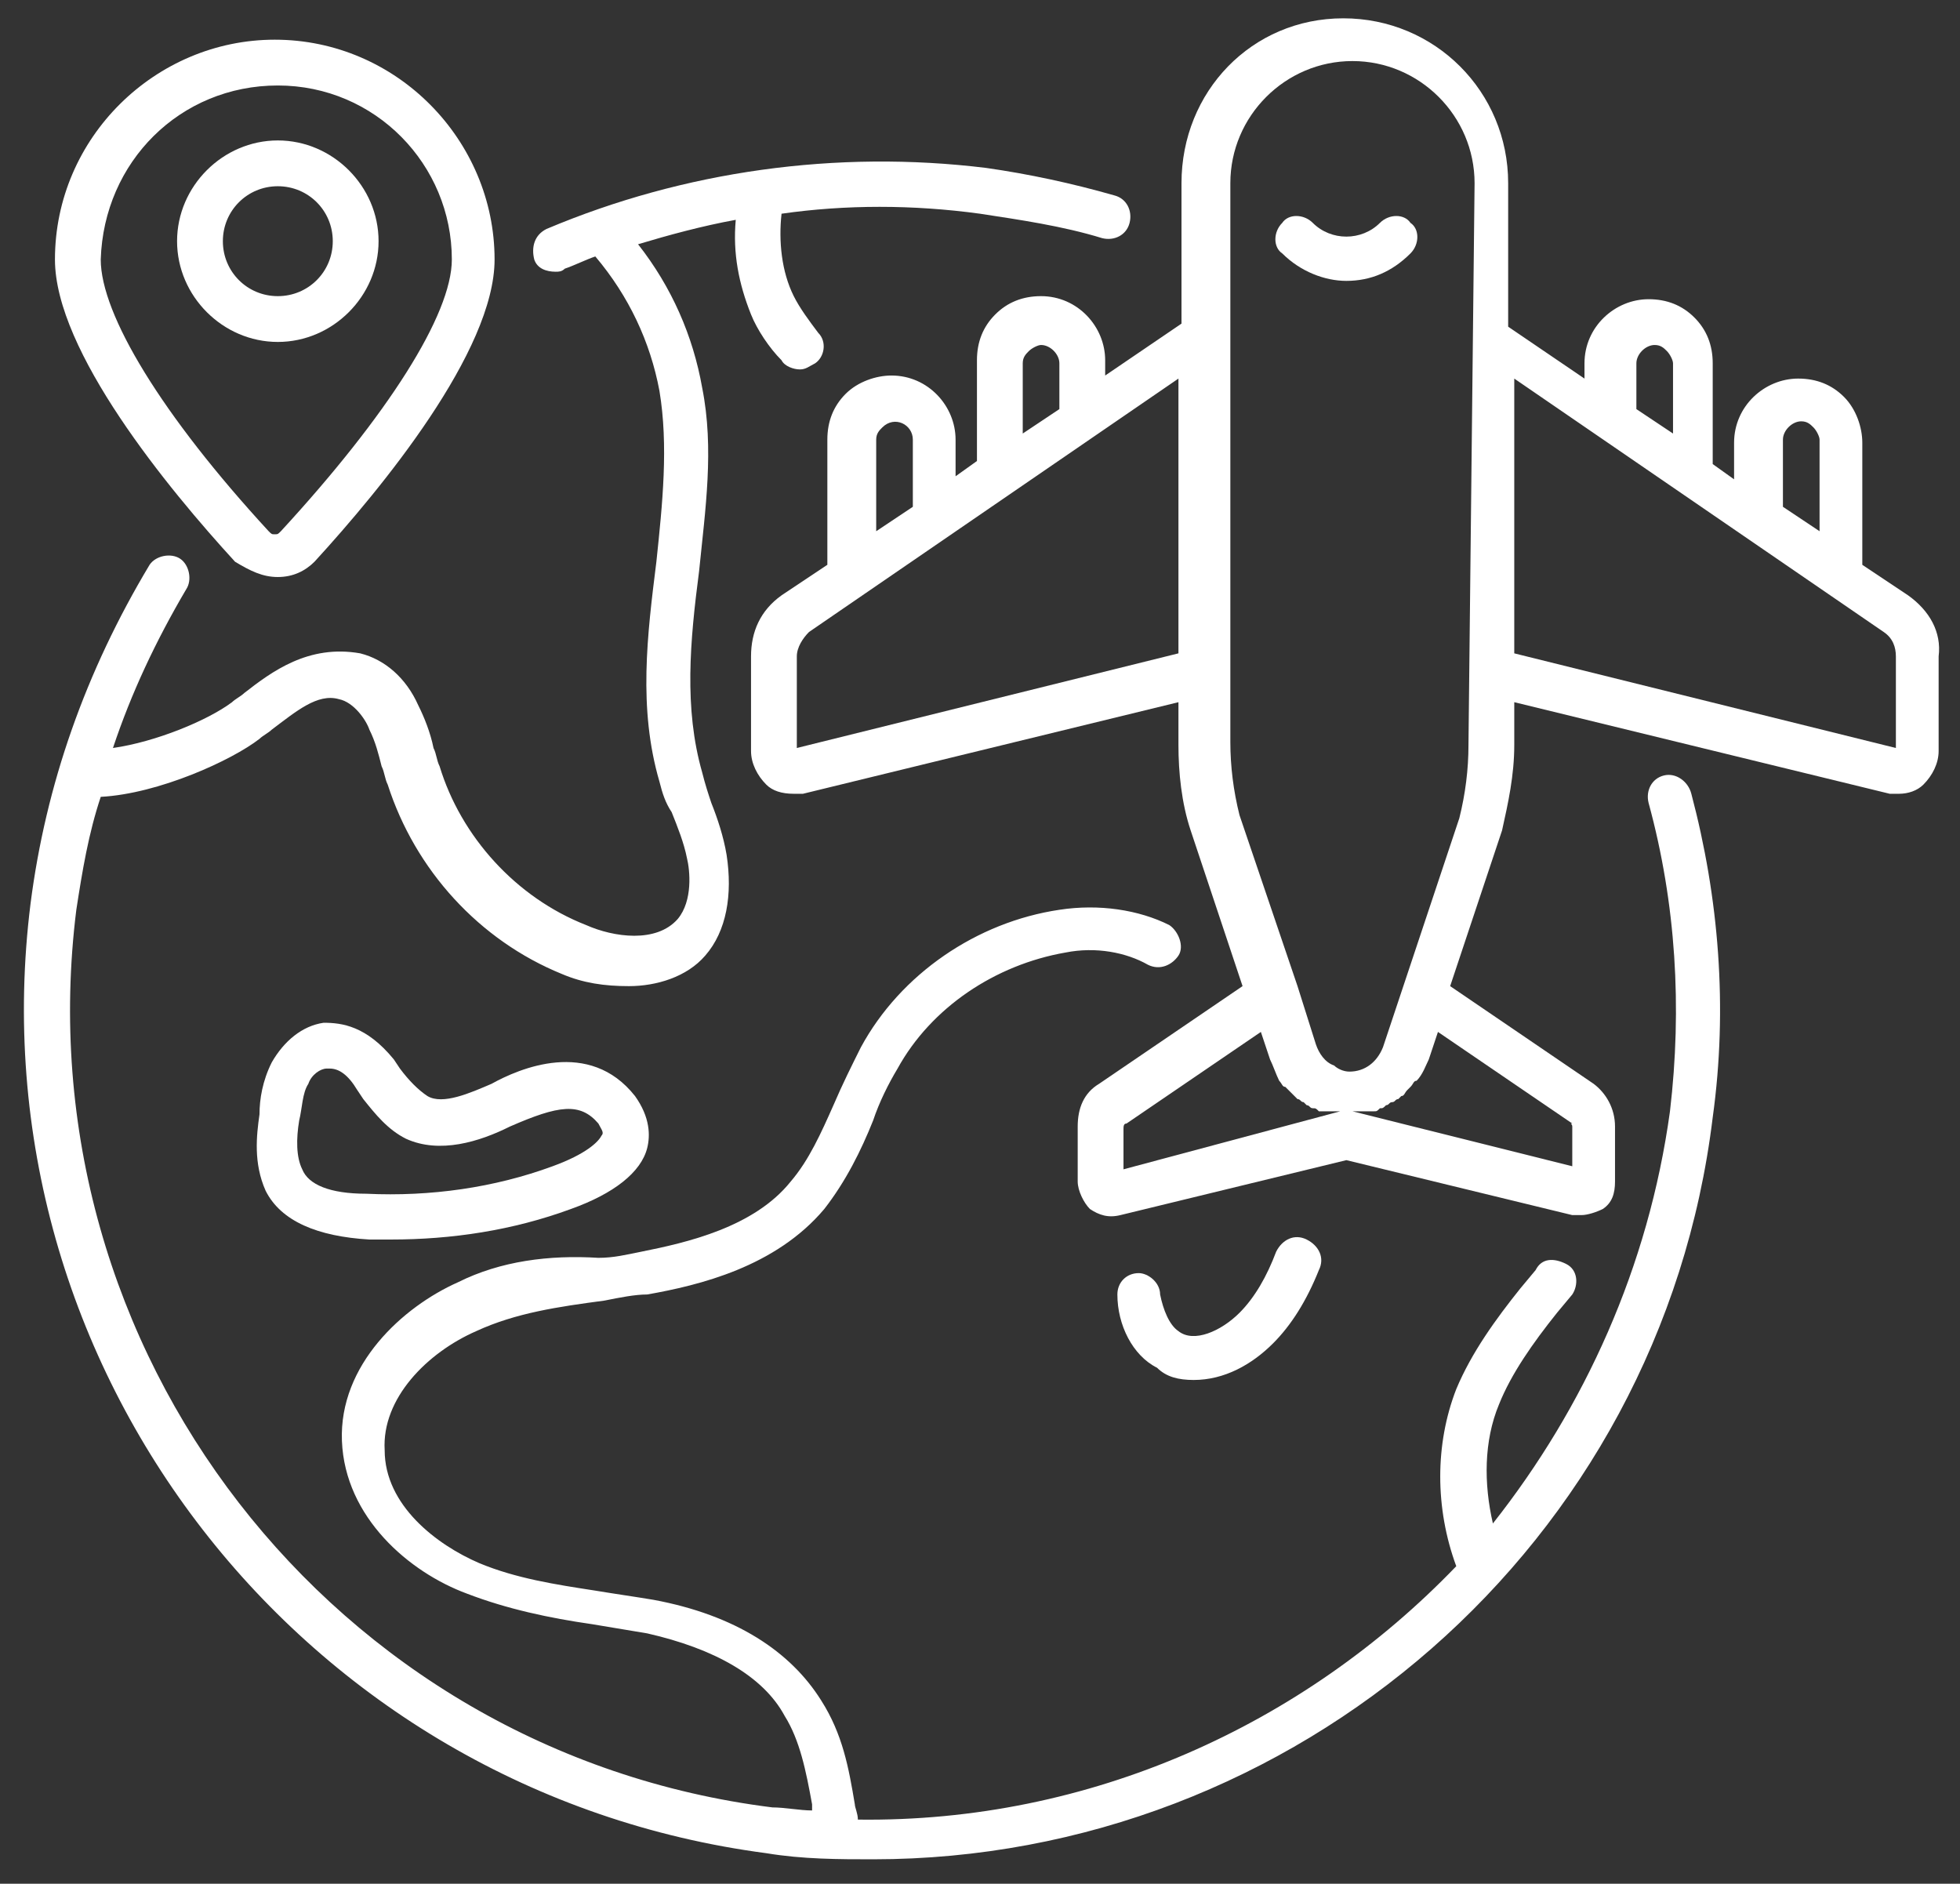 <?xml version="1.0" encoding="utf-8"?>
<!-- Generator: Adobe Illustrator 26.5.0, SVG Export Plug-In . SVG Version: 6.00 Build 0)  -->
<svg version="1.1" id="Calque_1" xmlns="http://www.w3.org/2000/svg" xmlns:xlink="http://www.w3.org/1999/xlink" x="0px" y="0px"
	 viewBox="0 0 64.2 61.7" style="enable-background:new 0 0 64.2 61.7; fill: #fff" xml:space="preserve">
<rect x="0" y="0" width="64.2" height="61.7" fill="#333333" stroke="none"/>
<path d="M54.5,25.4c-0.4,0.1-0.6,0.5-0.5,0.9c0.9,3.3,1.1,6.7,0.7,10.1c-0.7,5.1-2.8,9.7-5.8,13.5c-0.3-1.3-0.3-2.7,0.2-3.9
	c0.4-1,1.1-2,1.9-3l0.5-0.6c0.2-0.3,0.2-0.8-0.2-1s-0.8-0.2-1,0.2l-0.5,0.6c-0.8,1-1.6,2.1-2.1,3.3c-0.7,1.8-0.7,3.9,0,5.8
	c-5,5.2-12,8.4-19.6,8.3c0-0.2-0.1-0.4-0.1-0.5c-0.2-1.2-0.4-2.3-1.1-3.4c-1-1.6-2.8-2.8-5.5-3.3c-0.6-0.1-1.3-0.2-1.9-0.3
	c-1.3-0.2-2.6-0.4-3.8-0.9c-1.4-0.6-3.1-1.9-3.1-3.7c-0.1-1.7,1.4-3.2,3-3.9c1.3-0.6,2.7-0.8,4.2-1c0.5-0.1,1-0.2,1.4-0.2
	c1.7-0.3,4.2-0.9,5.8-2.8c0.7-0.9,1.2-1.9,1.6-2.9c0.2-0.6,0.5-1.2,0.8-1.7c1.1-2,3.2-3.4,5.5-3.8c1-0.2,2,0,2.7,0.4
	c0.4,0.2,0.8,0,1-0.3s0-0.8-0.3-1c-1-0.5-2.3-0.7-3.6-0.5c-2.7,0.4-5.2,2.1-6.5,4.5c-0.3,0.6-0.6,1.2-0.9,1.9
	c-0.4,0.9-0.8,1.8-1.4,2.5c-1.2,1.5-3.4,2-4.9,2.3c-0.5,0.1-0.9,0.2-1.4,0.2C18,41.1,16.4,41.3,15,42c-1.8,0.8-3.9,2.7-3.8,5.2
	c0.1,2.5,2.2,4.3,4.1,5c1.3,0.5,2.7,0.8,4.1,1c0.6,0.1,1.2,0.2,1.8,0.3c2.2,0.5,3.8,1.4,4.5,2.7c0.5,0.8,0.7,1.8,0.9,2.9
	c0,0.1,0,0.1,0,0.2c-0.4,0-0.9-0.1-1.3-0.1c-14.4-1.8-24.6-15-22.8-29.4c0.2-1.3,0.4-2.5,0.8-3.7c1.9-0.1,4.3-1.2,5.2-1.9
	c0.1-0.1,0.3-0.2,0.4-0.3c0.8-0.6,1.5-1.2,2.2-1c0.5,0.1,0.9,0.7,1,1c0.2,0.4,0.3,0.8,0.4,1.2c0.1,0.2,0.1,0.4,0.2,0.6
	c0.9,2.8,3,5.1,5.7,6.2c0.7,0.3,1.4,0.4,2.2,0.4c0.9,0,1.9-0.3,2.5-1c0.7-0.8,0.9-2,0.7-3.3c-0.1-0.6-0.3-1.2-0.5-1.7
	c-0.1-0.3-0.2-0.6-0.3-1c-0.6-2.1-0.4-4.3-0.1-6.6c0.2-2,0.5-4,0.1-6c-0.3-1.7-1-3.3-2.1-4.7c1-0.3,2.1-0.6,3.2-0.8
	c-0.1,1.1,0.1,2.1,0.5,3.1c0.2,0.5,0.6,1.1,1,1.5c0.1,0.2,0.4,0.3,0.6,0.3c0.2,0,0.3-0.1,0.5-0.2c0.3-0.2,0.4-0.7,0.1-1
	c-0.3-0.4-0.6-0.8-0.8-1.2c-0.4-0.8-0.5-1.8-0.4-2.7c2.1-0.3,4.3-0.3,6.5,0c1.3,0.2,2.7,0.4,4,0.8c0.4,0.1,0.8-0.1,0.9-0.5
	s-0.1-0.8-0.5-0.9c-1.4-0.4-2.8-0.7-4.2-0.9c-4.9-0.6-9.9,0.1-14.4,2c-0.4,0.2-0.5,0.6-0.4,1c0.1,0.3,0.4,0.4,0.7,0.4
	c0.1,0,0.2,0,0.3-0.1c0.3-0.1,0.7-0.3,1-0.4c1.1,1.3,1.8,2.8,2.1,4.4c0.3,1.8,0.1,3.7-0.1,5.6c-0.3,2.4-0.6,4.8,0.1,7.2
	c0.1,0.4,0.2,0.7,0.4,1c0.2,0.5,0.4,1,0.5,1.5c0.1,0.4,0.2,1.4-0.3,2c-0.7,0.8-2.1,0.6-3,0.2c-2.3-0.9-4.1-2.9-4.8-5.2
	c-0.1-0.2-0.1-0.4-0.2-0.6c-0.1-0.5-0.3-1-0.5-1.4c-0.4-0.9-1.1-1.5-1.9-1.7C10.1,21.1,8.9,22,8,22.7c-0.1,0.1-0.3,0.2-0.4,0.3
	c-0.8,0.6-2.5,1.3-3.9,1.5c0.6-1.8,1.4-3.5,2.4-5.2c0.2-0.3,0.1-0.8-0.2-1c-0.3-0.2-0.8-0.1-1,0.2C2.8,22,1.5,25.7,1,29.6
	c-1.9,15.2,8.9,29.1,24.1,31.1c1.2,0.2,2.4,0.2,3.5,0.2c13.8,0,25.8-10.3,27.5-24.3c0.5-3.6,0.2-7.2-0.7-10.6
	C55.3,25.6,54.9,25.3,54.5,25.4z"/>
<path d="M39.1,45.2c1,0,1.9-0.5,2.6-1.2c0.6-0.6,1.1-1.4,1.5-2.4c0.2-0.4,0-0.8-0.4-1c-0.4-0.2-0.8,0-1,0.4c-0.3,0.8-0.7,1.5-1.2,2
	c-0.6,0.6-1.5,1-2,0.6c-0.3-0.2-0.5-0.7-0.6-1.2c0-0.4-0.4-0.7-0.7-0.7c-0.4,0-0.7,0.3-0.7,0.7c0,1,0.5,2,1.3,2.4
	C38.2,45.1,38.6,45.2,39.1,45.2z"/>
<path d="M16.1,35.5c-0.7,0.3-1.6,0.7-2.1,0.4c-0.3-0.2-0.6-0.5-0.9-0.9l-0.2-0.3c-0.9-1.1-1.7-1.2-2.3-1.2c-0.7,0.1-1.3,0.6-1.7,1.3
	c-0.3,0.6-0.4,1.2-0.4,1.7c-0.1,0.7-0.2,1.6,0.2,2.5c0.5,1,1.7,1.5,3.4,1.6c0.2,0,0.5,0,0.7,0c2,0,4-0.3,5.9-1
	c1.4-0.5,2.3-1.2,2.5-2c0.1-0.4,0.1-1-0.4-1.7C19.3,34,17,35,16.1,35.5z M18.1,38.2c-1.9,0.7-4,1-6.1,0.9c-1.2,0-1.9-0.3-2.1-0.8
	c-0.2-0.4-0.2-1-0.1-1.6c0.1-0.4,0.1-0.9,0.3-1.2c0.1-0.3,0.4-0.5,0.6-0.5c0,0,0,0,0.1,0c0.3,0,0.6,0.2,0.9,0.7l0.2,0.3
	c0.4,0.5,0.8,1,1.4,1.3c1.1,0.5,2.4,0.1,3.4-0.4c1.6-0.7,2.3-0.8,2.9-0.1c0.1,0.2,0.2,0.3,0.1,0.4C19.6,37.4,19.2,37.8,18.1,38.2z"
	/>
<path d="M62.5,19.5l-1.5-1v-4c0-0.5-0.2-1.1-0.6-1.5c-0.4-0.4-0.9-0.6-1.5-0.6c-1.1,0-2.1,0.9-2.1,2.1v1.2l-0.7-0.5v-3.3
	c0-0.6-0.2-1.1-0.6-1.5s-0.9-0.6-1.5-0.6c-1.1,0-2.1,0.9-2.1,2.1v0.5l-2.5-1.7V6c0-3-2.4-5.4-5.4-5.4S38.7,3,38.7,6v4.6l-2.5,1.7
	v-0.5c0-1.1-0.9-2.1-2.1-2.1c-0.6,0-1.1,0.2-1.5,0.6c-0.4,0.4-0.6,0.9-0.6,1.5v3.3l-0.7,0.5v-1.2c0-1.1-0.9-2.1-2.1-2.1
	c-0.5,0-1.1,0.2-1.5,0.6c-0.4,0.4-0.6,0.9-0.6,1.5v4.1l-1.5,1c-0.7,0.5-1,1.2-1,2v3.1c0,0.4,0.2,0.8,0.5,1.1
	c0.2,0.2,0.5,0.3,0.9,0.3c0.1,0,0.2,0,0.3,0l12.3-3v1.4c0,0.9,0.1,1.9,0.4,2.8l1.7,5.1l-4.7,3.2c-0.5,0.3-0.7,0.8-0.7,1.4v1.8
	c0,0.3,0.2,0.7,0.4,0.9c0.3,0.2,0.6,0.3,1,0.2l7.4-1.8l7.4,1.8c0.1,0,0.2,0,0.3,0c0.2,0,0.5-0.1,0.7-0.2c0.3-0.2,0.4-0.5,0.4-0.9
	v-1.8c0-0.6-0.3-1.1-0.7-1.4l-4.7-3.2l1.7-5.1c0.2-0.9,0.4-1.8,0.4-2.8v-1.4l12.3,3c0.1,0,0.2,0,0.3,0c0.3,0,0.6-0.1,0.8-0.3
	c0.3-0.3,0.5-0.7,0.5-1.1v-3.1C63.6,20.7,63.2,20,62.5,19.5z M58.4,14.4c0-0.3,0.3-0.6,0.6-0.6c0.2,0,0.3,0.1,0.4,0.2
	s0.2,0.3,0.2,0.4v3l-1.2-0.8V14.4z M53.6,11.9c0-0.3,0.3-0.6,0.6-0.6c0.2,0,0.3,0.1,0.4,0.2c0.1,0.1,0.2,0.3,0.2,0.4v2.3l-1.2-0.8
	V11.9z M33.5,11.9c0-0.2,0.1-0.3,0.2-0.4c0.1-0.1,0.3-0.2,0.4-0.2c0.3,0,0.6,0.3,0.6,0.6v1.5l-1.2,0.8L33.5,11.9L33.5,11.9z
	 M28.7,14.4c0-0.2,0.1-0.3,0.2-0.4c0.4-0.4,1-0.1,1,0.4v2.2l-1.2,0.8L28.7,14.4L28.7,14.4z M26.1,24.5v-3c0-0.3,0.2-0.6,0.4-0.8
	l12.1-8.3v9L26.1,24.5z M36.8,38.3v-1.3c0-0.1,0-0.2,0.1-0.2l4.4-3l0.3,0.9c0.1,0.2,0.2,0.5,0.3,0.7c0,0,0,0,0,0
	c0.1,0.1,0.1,0.2,0.2,0.2c0,0,0,0,0.1,0.1c0.1,0.1,0.1,0.1,0.2,0.2c0,0,0.1,0.1,0.1,0.1c0.1,0,0.1,0.1,0.2,0.1c0,0,0.1,0.1,0.1,0.1
	c0.1,0,0.1,0.1,0.2,0.1c0.1,0,0.1,0,0.2,0.1c0.1,0,0.1,0,0.2,0c0.1,0,0.1,0,0.2,0c0.1,0,0.1,0,0.2,0c0.1,0,0.1,0,0.2,0
	c0,0-0.1,0-0.1,0L36.8,38.3z M51.5,36.9v1.3l-7.2-1.8c0,0-0.1,0-0.1,0c0.1,0,0.1,0,0.2,0c0.1,0,0.1,0,0.2,0c0.1,0,0.2,0,0.2,0
	c0.1,0,0.1,0,0.2,0c0.1,0,0.1,0,0.2-0.1c0.1,0,0.1,0,0.2-0.1c0.1,0,0.1-0.1,0.2-0.1c0.1,0,0.1-0.1,0.2-0.1c0,0,0.1-0.1,0.1-0.1
	c0.1,0,0.1-0.1,0.2-0.2c0,0,0,0,0.1-0.1c0.1-0.1,0.1-0.2,0.2-0.2c0,0,0,0,0,0c0.2-0.2,0.3-0.5,0.4-0.7l0.3-0.9l4.4,3
	C51.4,36.8,51.5,36.8,51.5,36.9z M48.1,24.4c0,0.8-0.1,1.6-0.3,2.4l-2,6l-0.5,1.5c-0.2,0.5-0.6,0.8-1.1,0.8c-0.2,0-0.4-0.1-0.5-0.2
	c-0.3-0.1-0.5-0.4-0.6-0.7l-0.6-1.9l0,0l-1.9-5.6c-0.2-0.8-0.3-1.6-0.3-2.4V6c0-2.2,1.8-4,4-4s4,1.8,4,4L48.1,24.4L48.1,24.4z
	 M62.1,24.5l-12.5-3.1v-9l12.1,8.3c0.3,0.2,0.4,0.5,0.4,0.8L62.1,24.5L62.1,24.5z"/>
<path d="M45.2,7.3c-0.6,0.6-1.6,0.6-2.2,0c-0.3-0.3-0.8-0.3-1,0c-0.3,0.3-0.3,0.8,0,1c0.6,0.6,1.4,0.9,2.1,0.9
	c0.8,0,1.5-0.3,2.1-0.9c0.3-0.3,0.3-0.8,0-1C46,7,45.5,7,45.2,7.3z"/>
<path d="M9.1,18.9L9.1,18.9c0.5,0,0.9-0.2,1.2-0.5c2.2-2.4,5.9-6.9,5.9-9.9c0-3.9-3.2-7.2-7.2-7.2c-3.9,0-7.2,3.2-7.2,7.2
	c0,3,3.7,7.5,5.9,9.9C8.2,18.7,8.6,18.9,9.1,18.9z M9.1,2.8c3.2,0,5.7,2.6,5.7,5.7c0,1.8-2.1,5.1-5.6,8.9c-0.1,0.1-0.1,0.1-0.2,0.1
	s-0.1,0-0.2-0.1c-3.5-3.8-5.5-7.1-5.5-8.9C3.4,5.3,5.9,2.8,9.1,2.8z"/>
<path d="M12.4,7.9c0-1.8-1.5-3.3-3.3-3.3S5.8,6.1,5.8,7.9s1.5,3.3,3.3,3.3S12.4,9.7,12.4,7.9z M7.3,7.9c0-1,0.8-1.8,1.8-1.8
	s1.8,0.8,1.8,1.8s-0.8,1.8-1.8,1.8C8.1,9.7,7.3,8.9,7.3,7.9z"/>
</svg>

